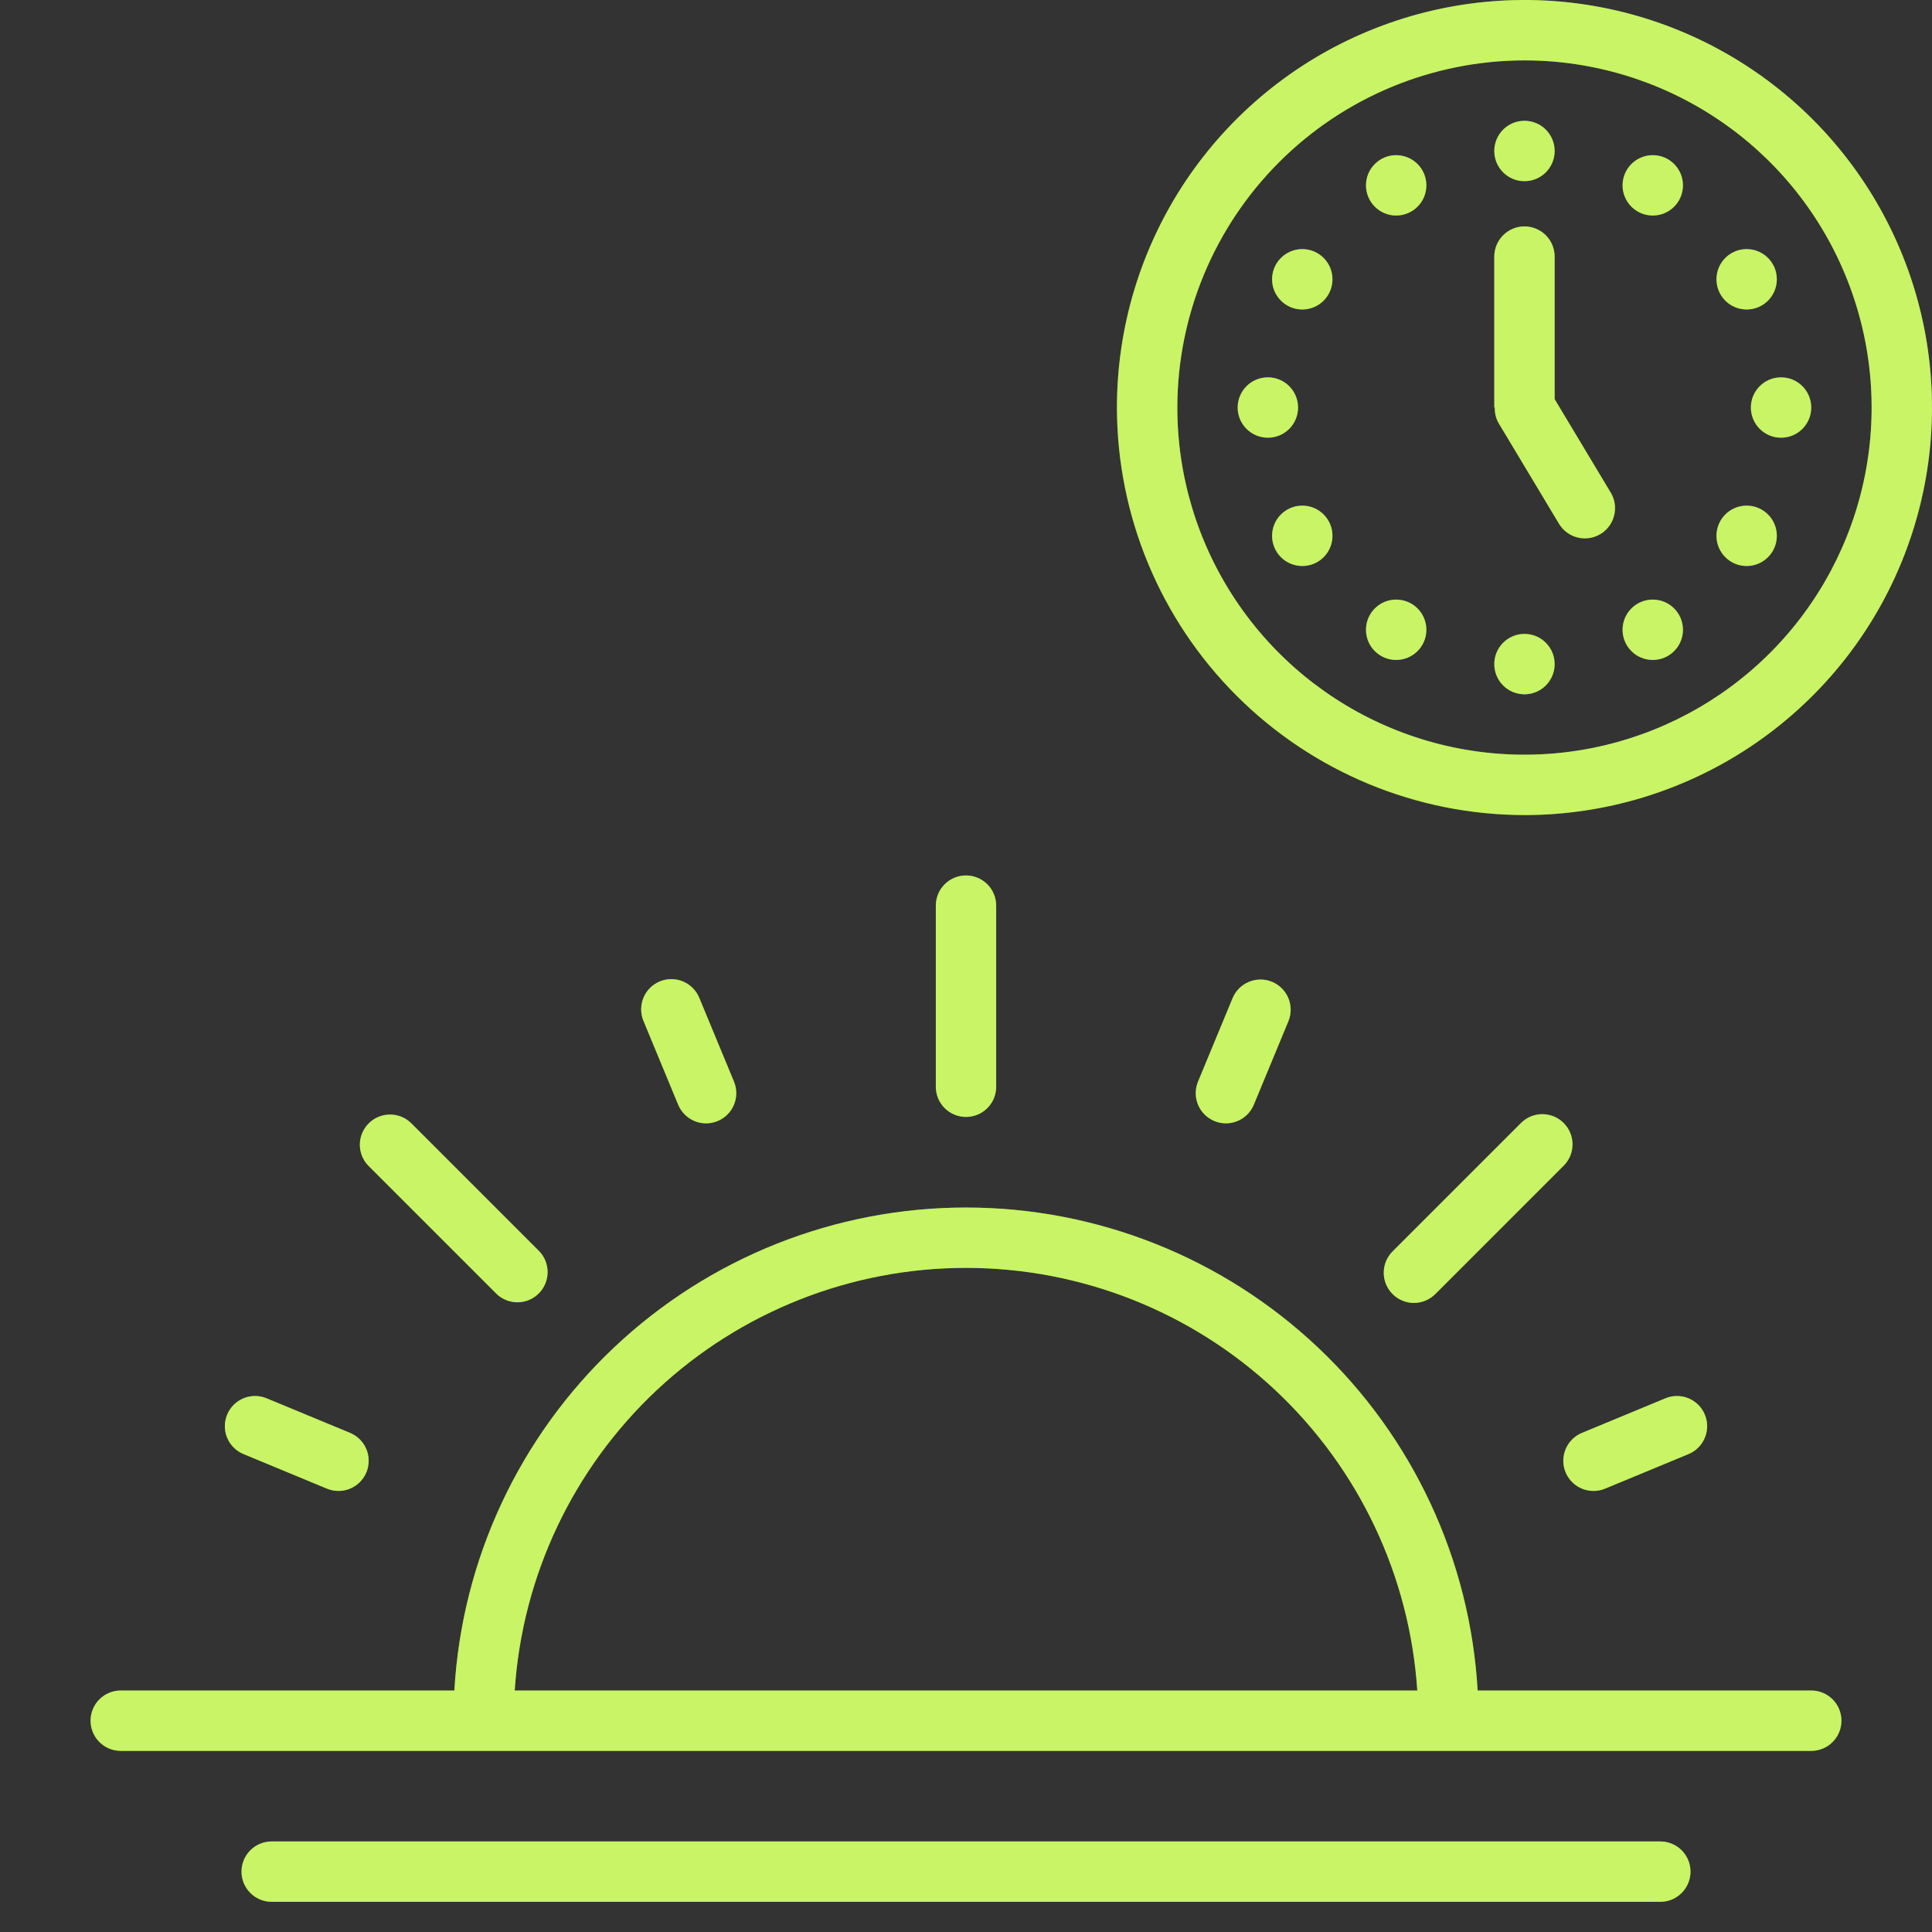 <svg width="63" height="63" viewBox="0 0 63 63" fill="none" xmlns="http://www.w3.org/2000/svg">
<rect x="0" y="0" width="63" height="63" fill="#333333" stroke="none"/>
<g clip-path="url(#clip0_26688_83179)">
<path d="M31.5 36.422C31.761 36.422 32.011 36.318 32.196 36.134C32.381 35.949 32.484 35.699 32.484 35.438V29.531C32.484 29.27 32.381 29.02 32.196 28.835C32.011 28.651 31.761 28.547 31.5 28.547C31.239 28.547 30.988 28.651 30.804 28.835C30.619 29.02 30.516 29.27 30.516 29.531V35.438C30.516 35.699 30.619 35.949 30.804 36.134C30.988 36.318 31.239 36.422 31.5 36.422Z" fill="#A3ED00"/>
<path d="M31.5 36.422C31.761 36.422 32.011 36.318 32.196 36.134C32.381 35.949 32.484 35.699 32.484 35.438V29.531C32.484 29.27 32.381 29.02 32.196 28.835C32.011 28.651 31.761 28.547 31.5 28.547C31.239 28.547 30.988 28.651 30.804 28.835C30.619 29.02 30.516 29.27 30.516 29.531V35.438C30.516 35.699 30.619 35.949 30.804 36.134C30.988 36.318 31.239 36.422 31.5 36.422Z" fill="white" fill-opacity="0.4"/>
<path d="M22.115 36.024C22.215 36.265 22.407 36.457 22.648 36.557C22.889 36.657 23.16 36.656 23.401 36.556C23.642 36.457 23.834 36.265 23.934 36.024C24.034 35.782 24.034 35.511 23.934 35.27L22.804 32.542C22.755 32.422 22.683 32.312 22.591 32.22C22.5 32.127 22.392 32.054 22.272 32.004C22.152 31.954 22.023 31.928 21.893 31.928C21.763 31.927 21.635 31.953 21.515 32.003C21.395 32.052 21.286 32.125 21.194 32.217C21.102 32.309 21.03 32.419 20.981 32.539C20.931 32.659 20.907 32.788 20.907 32.918C20.908 33.048 20.934 33.176 20.985 33.296L22.115 36.024Z" fill="#A3ED00"/>
<path d="M22.115 36.024C22.215 36.265 22.407 36.457 22.648 36.557C22.889 36.657 23.16 36.656 23.401 36.556C23.642 36.457 23.834 36.265 23.934 36.024C24.034 35.782 24.034 35.511 23.934 35.27L22.804 32.542C22.755 32.422 22.683 32.312 22.591 32.22C22.5 32.127 22.392 32.054 22.272 32.004C22.152 31.954 22.023 31.928 21.893 31.928C21.763 31.927 21.635 31.953 21.515 32.003C21.395 32.052 21.286 32.125 21.194 32.217C21.102 32.309 21.03 32.419 20.981 32.539C20.931 32.659 20.907 32.788 20.907 32.918C20.908 33.048 20.934 33.176 20.985 33.296L22.115 36.024Z" fill="white" fill-opacity="0.4"/>
<path d="M7.933 47.412L10.661 48.543C10.903 48.643 11.174 48.643 11.415 48.543C11.656 48.443 11.848 48.252 11.948 48.01C12.047 47.769 12.048 47.498 11.948 47.257C11.848 47.016 11.656 46.824 11.415 46.724L8.686 45.594C8.446 45.496 8.176 45.498 7.936 45.598C7.697 45.698 7.506 45.889 7.407 46.129C7.308 46.369 7.307 46.639 7.405 46.879C7.504 47.119 7.693 47.311 7.933 47.412Z" fill="#A3ED00"/>
<path d="M7.933 47.412L10.661 48.543C10.903 48.643 11.174 48.643 11.415 48.543C11.656 48.443 11.848 48.252 11.948 48.01C12.047 47.769 12.048 47.498 11.948 47.257C11.848 47.016 11.656 46.824 11.415 46.724L8.686 45.594C8.446 45.496 8.176 45.498 7.936 45.598C7.697 45.698 7.506 45.889 7.407 46.129C7.308 46.369 7.307 46.639 7.405 46.879C7.504 47.119 7.693 47.311 7.933 47.412Z" fill="white" fill-opacity="0.4"/>
<path d="M51.962 48.618C52.092 48.618 52.219 48.593 52.339 48.543L55.067 47.413C55.307 47.312 55.496 47.12 55.594 46.88C55.693 46.639 55.693 46.37 55.593 46.13C55.494 45.889 55.303 45.699 55.064 45.598C54.824 45.498 54.554 45.496 54.314 45.594L51.585 46.725C51.375 46.812 51.201 46.969 51.094 47.17C50.986 47.371 50.952 47.603 50.996 47.826C51.041 48.05 51.162 48.251 51.338 48.395C51.514 48.539 51.735 48.618 51.962 48.618Z" fill="#A3ED00"/>
<path d="M51.962 48.618C52.092 48.618 52.219 48.593 52.339 48.543L55.067 47.413C55.307 47.312 55.496 47.12 55.594 46.88C55.693 46.639 55.693 46.37 55.593 46.13C55.494 45.889 55.303 45.699 55.064 45.598C54.824 45.498 54.554 45.496 54.314 45.594L51.585 46.725C51.375 46.812 51.201 46.969 51.094 47.17C50.986 47.371 50.952 47.603 50.996 47.826C51.041 48.05 51.162 48.251 51.338 48.395C51.514 48.539 51.735 48.618 51.962 48.618Z" fill="white" fill-opacity="0.4"/>
<path d="M40.196 32.542L39.066 35.27C38.966 35.511 38.966 35.782 39.066 36.023C39.166 36.265 39.358 36.456 39.599 36.556C39.84 36.656 40.111 36.656 40.352 36.556C40.593 36.457 40.785 36.265 40.885 36.024L42.015 33.296C42.113 33.055 42.111 32.785 42.011 32.546C41.91 32.306 41.72 32.116 41.48 32.016C41.24 31.917 40.97 31.916 40.73 32.015C40.489 32.113 40.297 32.303 40.196 32.542Z" fill="#A3ED00"/>
<path d="M40.196 32.542L39.066 35.27C38.966 35.511 38.966 35.782 39.066 36.023C39.166 36.265 39.358 36.456 39.599 36.556C39.84 36.656 40.111 36.656 40.352 36.556C40.593 36.457 40.785 36.265 40.885 36.024L42.015 33.296C42.113 33.055 42.111 32.785 42.011 32.546C41.91 32.306 41.72 32.116 41.48 32.016C41.24 31.917 40.97 31.916 40.73 32.015C40.489 32.113 40.297 32.303 40.196 32.542Z" fill="white" fill-opacity="0.4"/>
<path d="M16.187 42.188C16.372 42.368 16.621 42.468 16.88 42.466C17.138 42.464 17.386 42.36 17.569 42.177C17.751 41.995 17.855 41.747 17.857 41.489C17.859 41.23 17.759 40.981 17.579 40.796L13.403 36.62C13.217 36.441 12.968 36.341 12.71 36.344C12.452 36.346 12.205 36.449 12.023 36.632C11.84 36.815 11.737 37.061 11.734 37.319C11.732 37.578 11.831 37.826 12.011 38.012L16.187 42.188Z" fill="#A3ED00"/>
<path d="M16.187 42.188C16.372 42.368 16.621 42.468 16.88 42.466C17.138 42.464 17.386 42.36 17.569 42.177C17.751 41.995 17.855 41.747 17.857 41.489C17.859 41.23 17.759 40.981 17.579 40.796L13.403 36.62C13.217 36.441 12.968 36.341 12.71 36.344C12.452 36.346 12.205 36.449 12.023 36.632C11.84 36.815 11.737 37.061 11.734 37.319C11.732 37.578 11.831 37.826 12.011 38.012L16.187 42.188Z" fill="white" fill-opacity="0.4"/>
<path d="M50.989 36.62C50.898 36.528 50.789 36.456 50.67 36.406C50.551 36.357 50.423 36.331 50.293 36.331C50.164 36.331 50.036 36.357 49.917 36.406C49.797 36.456 49.689 36.528 49.597 36.62L45.421 40.796C45.327 40.887 45.253 40.995 45.201 41.115C45.15 41.235 45.123 41.364 45.122 41.495C45.121 41.625 45.146 41.755 45.196 41.876C45.245 41.996 45.318 42.106 45.41 42.198C45.503 42.291 45.612 42.364 45.733 42.413C45.854 42.463 45.983 42.488 46.114 42.487C46.245 42.486 46.373 42.459 46.493 42.407C46.614 42.356 46.722 42.281 46.813 42.188L50.989 38.012C51.081 37.92 51.153 37.812 51.203 37.693C51.252 37.573 51.278 37.445 51.278 37.316C51.278 37.187 51.252 37.059 51.203 36.939C51.153 36.82 51.081 36.711 50.989 36.62Z" fill="#A3ED00"/>
<path d="M50.989 36.62C50.898 36.528 50.789 36.456 50.67 36.406C50.551 36.357 50.423 36.331 50.293 36.331C50.164 36.331 50.036 36.357 49.917 36.406C49.797 36.456 49.689 36.528 49.597 36.62L45.421 40.796C45.327 40.887 45.253 40.995 45.201 41.115C45.15 41.235 45.123 41.364 45.122 41.495C45.121 41.625 45.146 41.755 45.196 41.876C45.245 41.996 45.318 42.106 45.41 42.198C45.503 42.291 45.612 42.364 45.733 42.413C45.854 42.463 45.983 42.488 46.114 42.487C46.245 42.486 46.373 42.459 46.493 42.407C46.614 42.356 46.722 42.281 46.813 42.188L50.989 38.012C51.081 37.92 51.153 37.812 51.203 37.693C51.252 37.573 51.278 37.445 51.278 37.316C51.278 37.187 51.252 37.059 51.203 36.939C51.153 36.82 51.081 36.711 50.989 36.62Z" fill="white" fill-opacity="0.4"/>
<path d="M59.062 55.125H48.184C47.939 50.866 46.074 46.863 42.972 43.935C39.87 41.007 35.766 39.376 31.5 39.376C27.234 39.376 23.13 41.007 20.028 43.935C16.926 46.863 15.061 50.866 14.816 55.125H3.938C3.676 55.125 3.426 55.229 3.241 55.413C3.057 55.598 2.953 55.848 2.953 56.109C2.953 56.37 3.057 56.621 3.241 56.805C3.426 56.99 3.676 57.094 3.938 57.094H59.062C59.324 57.094 59.574 56.99 59.759 56.805C59.943 56.621 60.047 56.37 60.047 56.109C60.047 55.848 59.943 55.598 59.759 55.413C59.574 55.229 59.324 55.125 59.062 55.125ZM16.784 55.125C17.03 51.389 18.687 47.886 21.419 45.327C24.152 42.768 27.756 41.344 31.5 41.344C35.244 41.344 38.848 42.768 41.581 45.327C44.313 47.886 45.97 51.389 46.216 55.125H16.784Z" fill="#A3ED00"/>
<path d="M59.062 55.125H48.184C47.939 50.866 46.074 46.863 42.972 43.935C39.87 41.007 35.766 39.376 31.5 39.376C27.234 39.376 23.13 41.007 20.028 43.935C16.926 46.863 15.061 50.866 14.816 55.125H3.938C3.676 55.125 3.426 55.229 3.241 55.413C3.057 55.598 2.953 55.848 2.953 56.109C2.953 56.37 3.057 56.621 3.241 56.805C3.426 56.99 3.676 57.094 3.938 57.094H59.062C59.324 57.094 59.574 56.99 59.759 56.805C59.943 56.621 60.047 56.37 60.047 56.109C60.047 55.848 59.943 55.598 59.759 55.413C59.574 55.229 59.324 55.125 59.062 55.125ZM16.784 55.125C17.03 51.389 18.687 47.886 21.419 45.327C24.152 42.768 27.756 41.344 31.5 41.344C35.244 41.344 38.848 42.768 41.581 45.327C44.313 47.886 45.97 51.389 46.216 55.125H16.784Z" fill="white" fill-opacity="0.4"/>
<path d="M54.141 60.047H8.859C8.598 60.047 8.348 60.151 8.163 60.335C7.979 60.52 7.875 60.77 7.875 61.031C7.875 61.292 7.979 61.543 8.163 61.727C8.348 61.912 8.598 62.016 8.859 62.016H54.141C54.402 62.016 54.652 61.912 54.837 61.727C55.021 61.543 55.125 61.292 55.125 61.031C55.125 60.77 55.021 60.52 54.837 60.335C54.652 60.151 54.402 60.047 54.141 60.047Z" fill="#A3ED00"/>
<path d="M54.141 60.047H8.859C8.598 60.047 8.348 60.151 8.163 60.335C7.979 60.52 7.875 60.77 7.875 61.031C7.875 61.292 7.979 61.543 8.163 61.727C8.348 61.912 8.598 62.016 8.859 62.016H54.141C54.402 62.016 54.652 61.912 54.837 61.727C55.021 61.543 55.125 61.292 55.125 61.031C55.125 60.77 55.021 60.52 54.837 60.335C54.652 60.151 54.402 60.047 54.141 60.047Z" fill="white" fill-opacity="0.4"/>
<path d="M49.711 26.578C52.339 26.578 54.909 25.799 57.094 24.338C59.279 22.878 60.983 20.803 61.988 18.375C62.994 15.946 63.257 13.274 62.745 10.697C62.232 8.119 60.966 5.751 59.108 3.892C57.249 2.034 54.881 0.768 52.303 0.255C49.726 -0.257 47.054 0.006 44.625 1.012C42.197 2.017 40.122 3.721 38.661 5.906C37.201 8.091 36.422 10.661 36.422 13.289C36.426 16.812 37.827 20.19 40.319 22.681C42.81 25.173 46.188 26.574 49.711 26.578ZM49.711 1.969C51.95 1.969 54.139 2.633 56 3.877C57.862 5.12 59.313 6.888 60.169 8.957C61.026 11.025 61.251 13.302 60.814 15.498C60.377 17.694 59.299 19.711 57.716 21.294C56.132 22.877 54.115 23.955 51.919 24.392C49.724 24.829 47.447 24.605 45.379 23.748C43.31 22.891 41.542 21.44 40.298 19.578C39.054 17.717 38.391 15.528 38.391 13.289C38.394 10.288 39.588 7.41 41.71 5.288C43.832 3.166 46.71 1.972 49.711 1.969Z" fill="#A3ED00"/>
<path d="M49.711 26.578C52.339 26.578 54.909 25.799 57.094 24.338C59.279 22.878 60.983 20.803 61.988 18.375C62.994 15.946 63.257 13.274 62.745 10.697C62.232 8.119 60.966 5.751 59.108 3.892C57.249 2.034 54.881 0.768 52.303 0.255C49.726 -0.257 47.054 0.006 44.625 1.012C42.197 2.017 40.122 3.721 38.661 5.906C37.201 8.091 36.422 10.661 36.422 13.289C36.426 16.812 37.827 20.19 40.319 22.681C42.81 25.173 46.188 26.574 49.711 26.578ZM49.711 1.969C51.95 1.969 54.139 2.633 56 3.877C57.862 5.12 59.313 6.888 60.169 8.957C61.026 11.025 61.251 13.302 60.814 15.498C60.377 17.694 59.299 19.711 57.716 21.294C56.132 22.877 54.115 23.955 51.919 24.392C49.724 24.829 47.447 24.605 45.379 23.748C43.31 22.891 41.542 21.44 40.298 19.578C39.054 17.717 38.391 15.528 38.391 13.289C38.394 10.288 39.588 7.41 41.71 5.288C43.832 3.166 46.71 1.972 49.711 1.969Z" fill="white" fill-opacity="0.4"/>
<path d="M49.711 5.908C50.255 5.908 50.695 5.467 50.695 4.924C50.695 4.38 50.255 3.939 49.711 3.939C49.167 3.939 48.727 4.38 48.727 4.924C48.727 5.467 49.167 5.908 49.711 5.908Z" fill="#A3ED00"/>
<path d="M49.711 5.908C50.255 5.908 50.695 5.467 50.695 4.924C50.695 4.38 50.255 3.939 49.711 3.939C49.167 3.939 48.727 4.38 48.727 4.924C48.727 5.467 49.167 5.908 49.711 5.908Z" fill="white" fill-opacity="0.4"/>
<path d="M49.711 22.64C50.255 22.64 50.695 22.199 50.695 21.655C50.695 21.112 50.255 20.671 49.711 20.671C49.167 20.671 48.727 21.112 48.727 21.655C48.727 22.199 49.167 22.64 49.711 22.64Z" fill="#A3ED00"/>
<path d="M49.711 22.64C50.255 22.64 50.695 22.199 50.695 21.655C50.695 21.112 50.255 20.671 49.711 20.671C49.167 20.671 48.727 21.112 48.727 21.655C48.727 22.199 49.167 22.64 49.711 22.64Z" fill="white" fill-opacity="0.4"/>
<path d="M41.344 14.273C41.887 14.273 42.328 13.833 42.328 13.289C42.328 12.745 41.887 12.305 41.344 12.305C40.8 12.305 40.359 12.745 40.359 13.289C40.359 13.833 40.8 14.273 41.344 14.273Z" fill="#A3ED00"/>
<path d="M41.344 14.273C41.887 14.273 42.328 13.833 42.328 13.289C42.328 12.745 41.887 12.305 41.344 12.305C40.8 12.305 40.359 12.745 40.359 13.289C40.359 13.833 40.8 14.273 41.344 14.273Z" fill="white" fill-opacity="0.4"/>
<path d="M58.078 14.273C58.622 14.273 59.062 13.833 59.062 13.289C59.062 12.745 58.622 12.305 58.078 12.305C57.535 12.305 57.094 12.745 57.094 13.289C57.094 13.833 57.535 14.273 58.078 14.273Z" fill="#A3ED00"/>
<path d="M58.078 14.273C58.622 14.273 59.062 13.833 59.062 13.289C59.062 12.745 58.622 12.305 58.078 12.305C57.535 12.305 57.094 12.745 57.094 13.289C57.094 13.833 57.535 14.273 58.078 14.273Z" fill="white" fill-opacity="0.4"/>
<path d="M42.466 10.092C43.01 10.092 43.45 9.651 43.45 9.107C43.45 8.564 43.01 8.123 42.466 8.123C41.922 8.123 41.481 8.564 41.481 9.107C41.481 9.651 41.922 10.092 42.466 10.092Z" fill="#A3ED00"/>
<path d="M42.466 10.092C43.01 10.092 43.45 9.651 43.45 9.107C43.45 8.564 43.01 8.123 42.466 8.123C41.922 8.123 41.481 8.564 41.481 9.107C41.481 9.651 41.922 10.092 42.466 10.092Z" fill="white" fill-opacity="0.4"/>
<path d="M56.956 18.457C57.5 18.457 57.94 18.016 57.94 17.473C57.94 16.929 57.5 16.488 56.956 16.488C56.412 16.488 55.972 16.929 55.972 17.473C55.972 18.016 56.412 18.457 56.956 18.457Z" fill="#A3ED00"/>
<path d="M56.956 18.457C57.5 18.457 57.94 18.016 57.94 17.473C57.94 16.929 57.5 16.488 56.956 16.488C56.412 16.488 55.972 16.929 55.972 17.473C55.972 18.016 56.412 18.457 56.956 18.457Z" fill="white" fill-opacity="0.4"/>
<path d="M45.527 21.52C46.071 21.52 46.512 21.08 46.512 20.536C46.512 19.992 46.071 19.552 45.527 19.552C44.984 19.552 44.543 19.992 44.543 20.536C44.543 21.08 44.984 21.52 45.527 21.52Z" fill="#A3ED00"/>
<path d="M45.527 21.52C46.071 21.52 46.512 21.08 46.512 20.536C46.512 19.992 46.071 19.552 45.527 19.552C44.984 19.552 44.543 19.992 44.543 20.536C44.543 21.08 44.984 21.52 45.527 21.52Z" fill="white" fill-opacity="0.4"/>
<path d="M53.895 7.028C54.438 7.028 54.879 6.588 54.879 6.044C54.879 5.5 54.438 5.06 53.895 5.06C53.351 5.06 52.91 5.5 52.91 6.044C52.91 6.588 53.351 7.028 53.895 7.028Z" fill="#A3ED00"/>
<path d="M53.895 7.028C54.438 7.028 54.879 6.588 54.879 6.044C54.879 5.5 54.438 5.06 53.895 5.06C53.351 5.06 52.91 5.5 52.91 6.044C52.91 6.588 53.351 7.028 53.895 7.028Z" fill="white" fill-opacity="0.4"/>
<path d="M42.466 18.457C43.01 18.457 43.45 18.016 43.45 17.473C43.45 16.929 43.01 16.488 42.466 16.488C41.922 16.488 41.481 16.929 41.481 17.473C41.481 18.016 41.922 18.457 42.466 18.457Z" fill="#A3ED00"/>
<path d="M42.466 18.457C43.01 18.457 43.45 18.016 43.45 17.473C43.45 16.929 43.01 16.488 42.466 16.488C41.922 16.488 41.481 16.929 41.481 17.473C41.481 18.016 41.922 18.457 42.466 18.457Z" fill="white" fill-opacity="0.4"/>
<path d="M56.956 10.092C57.5 10.092 57.94 9.651 57.94 9.107C57.94 8.564 57.5 8.123 56.956 8.123C56.412 8.123 55.972 8.564 55.972 9.107C55.972 9.651 56.412 10.092 56.956 10.092Z" fill="#A3ED00"/>
<path d="M56.956 10.092C57.5 10.092 57.94 9.651 57.94 9.107C57.94 8.564 57.5 8.123 56.956 8.123C56.412 8.123 55.972 8.564 55.972 9.107C55.972 9.651 56.412 10.092 56.956 10.092Z" fill="white" fill-opacity="0.4"/>
<path d="M53.895 21.52C54.438 21.52 54.879 21.08 54.879 20.536C54.879 19.992 54.438 19.552 53.895 19.552C53.351 19.552 52.91 19.992 52.91 20.536C52.91 21.08 53.351 21.52 53.895 21.52Z" fill="#A3ED00"/>
<path d="M53.895 21.52C54.438 21.52 54.879 21.08 54.879 20.536C54.879 19.992 54.438 19.552 53.895 19.552C53.351 19.552 52.91 19.992 52.91 20.536C52.91 21.08 53.351 21.52 53.895 21.52Z" fill="white" fill-opacity="0.4"/>
<path d="M45.527 7.028C46.071 7.028 46.512 6.588 46.512 6.044C46.512 5.5 46.071 5.06 45.527 5.06C44.984 5.06 44.543 5.5 44.543 6.044C44.543 6.588 44.984 7.028 45.527 7.028Z" fill="#A3ED00"/>
<path d="M45.527 7.028C46.071 7.028 46.512 6.588 46.512 6.044C46.512 5.5 46.071 5.06 45.527 5.06C44.984 5.06 44.543 5.5 44.543 6.044C44.543 6.588 44.984 7.028 45.527 7.028Z" fill="white" fill-opacity="0.4"/>
<path d="M48.867 13.796L50.836 17.077C50.902 17.188 50.99 17.285 51.094 17.362C51.198 17.439 51.316 17.495 51.441 17.526C51.567 17.557 51.697 17.564 51.825 17.545C51.953 17.526 52.076 17.482 52.187 17.415C52.298 17.349 52.394 17.261 52.471 17.157C52.548 17.053 52.604 16.935 52.635 16.809C52.666 16.684 52.673 16.553 52.654 16.425C52.635 16.297 52.59 16.175 52.524 16.064L50.695 13.016V8.367C50.695 8.106 50.592 7.856 50.407 7.671C50.222 7.487 49.972 7.383 49.711 7.383C49.45 7.383 49.2 7.487 49.015 7.671C48.83 7.856 48.727 8.106 48.727 8.367V13.289H48.743C48.737 13.466 48.78 13.642 48.867 13.796Z" fill="#A3ED00"/>
<path d="M48.867 13.796L50.836 17.077C50.902 17.188 50.99 17.285 51.094 17.362C51.198 17.439 51.316 17.495 51.441 17.526C51.567 17.557 51.697 17.564 51.825 17.545C51.953 17.526 52.076 17.482 52.187 17.415C52.298 17.349 52.394 17.261 52.471 17.157C52.548 17.053 52.604 16.935 52.635 16.809C52.666 16.684 52.673 16.553 52.654 16.425C52.635 16.297 52.59 16.175 52.524 16.064L50.695 13.016V8.367C50.695 8.106 50.592 7.856 50.407 7.671C50.222 7.487 49.972 7.383 49.711 7.383C49.45 7.383 49.2 7.487 49.015 7.671C48.83 7.856 48.727 8.106 48.727 8.367V13.289H48.743C48.737 13.466 48.78 13.642 48.867 13.796Z" fill="white" fill-opacity="0.4"/>
</g>
<defs>
<clipPath id="clip0_26688_83179">
<rect width="63" height="63" fill="white"/>
</clipPath>
</defs>
</svg>
